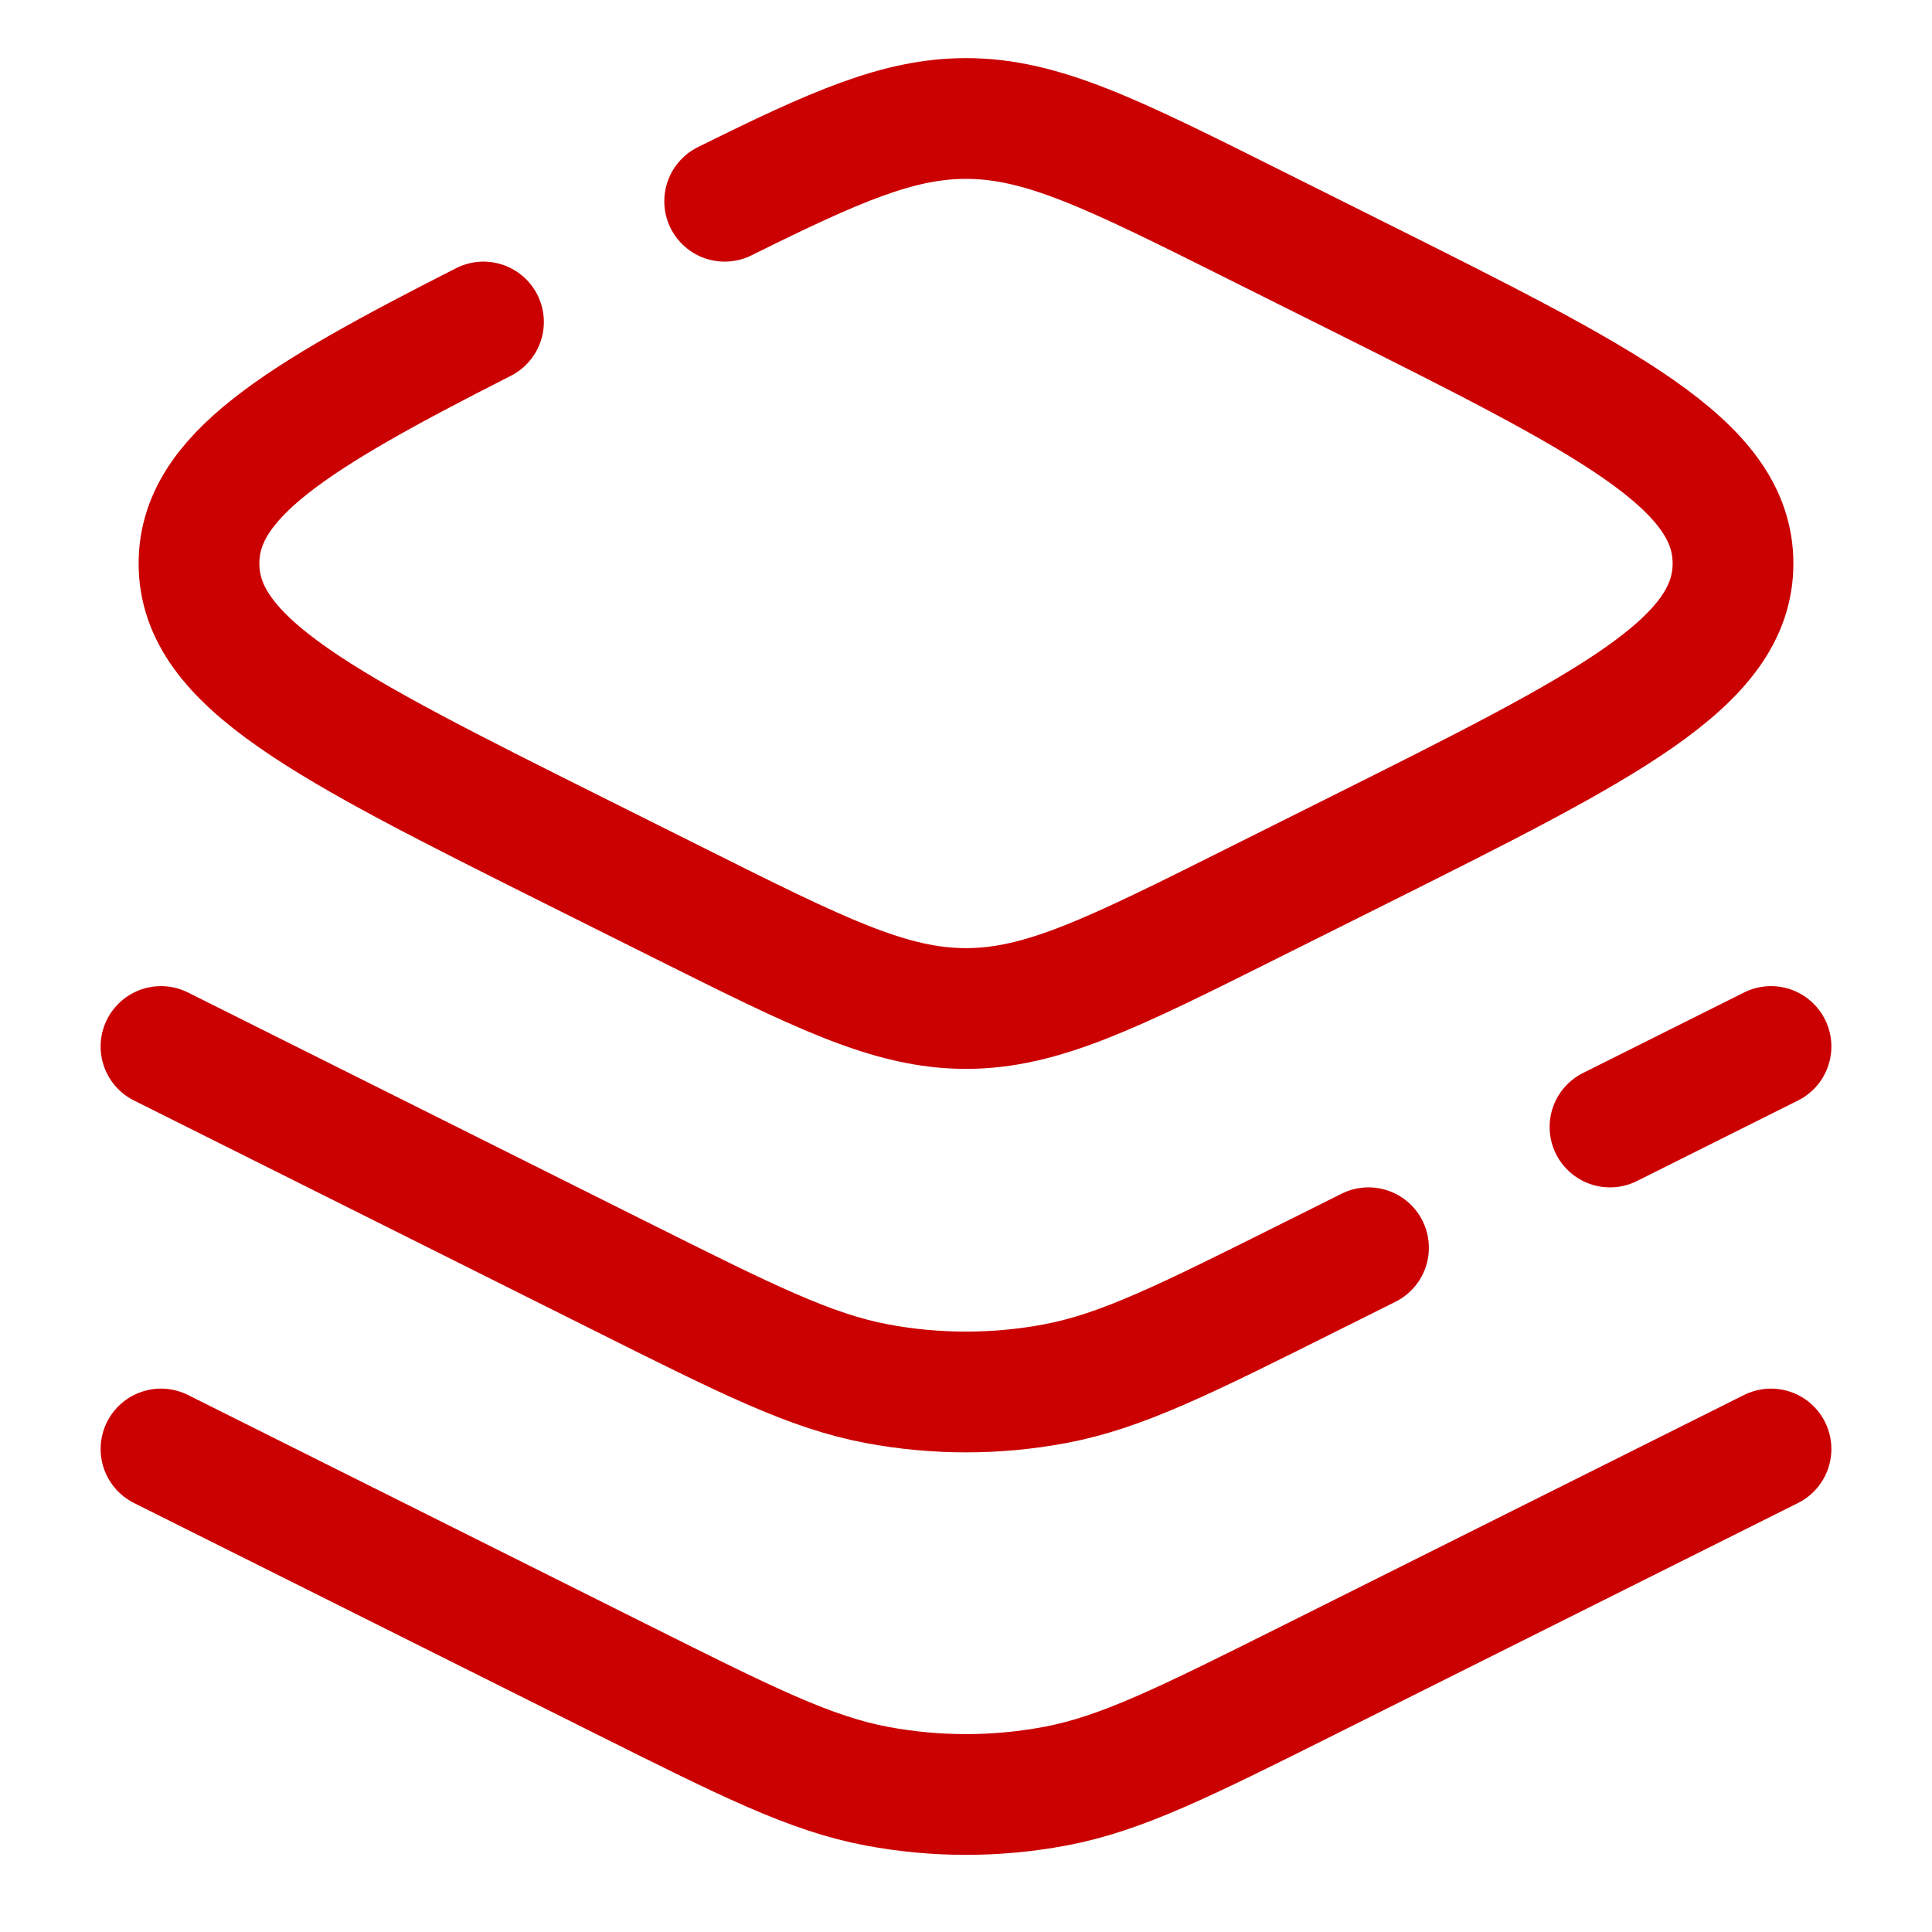 <svg width="24" height="24" viewBox="0 0 24 24" fill="none" xmlns="http://www.w3.org/2000/svg">
<path d="M6.006 4C3.65 5.196 2.472 5.926 2.472 7C2.472 8.236 4.033 9.017 7.155 10.578L8.422 11.211C10.178 12.089 11.056 12.528 12 12.528C12.944 12.528 13.822 12.089 15.578 11.211L16.845 10.578C19.967 9.017 21.528 8.236 21.528 7C21.528 5.764 19.967 4.983 16.845 3.422L15.578 2.789C13.822 1.911 12.944 1.472 12 1.472C11.166 1.472 10.383 1.815 9.002 2.5M2 13L7.707 15.853C9.281 16.64 10.068 17.034 10.894 17.189C11.625 17.326 12.375 17.326 13.106 17.189C13.932 17.034 14.719 16.64 16.293 15.853L16.5 15.75L17 15.5M22 13L20 14M22 18L16.293 20.853C14.719 21.64 13.932 22.034 13.106 22.189C12.375 22.326 11.625 22.326 10.894 22.189C10.068 22.034 9.281 21.64 7.707 20.853L2 18" stroke="#CB0001" stroke-width="1.5" stroke-linecap="round" stroke-linejoin="round"/>
</svg>

